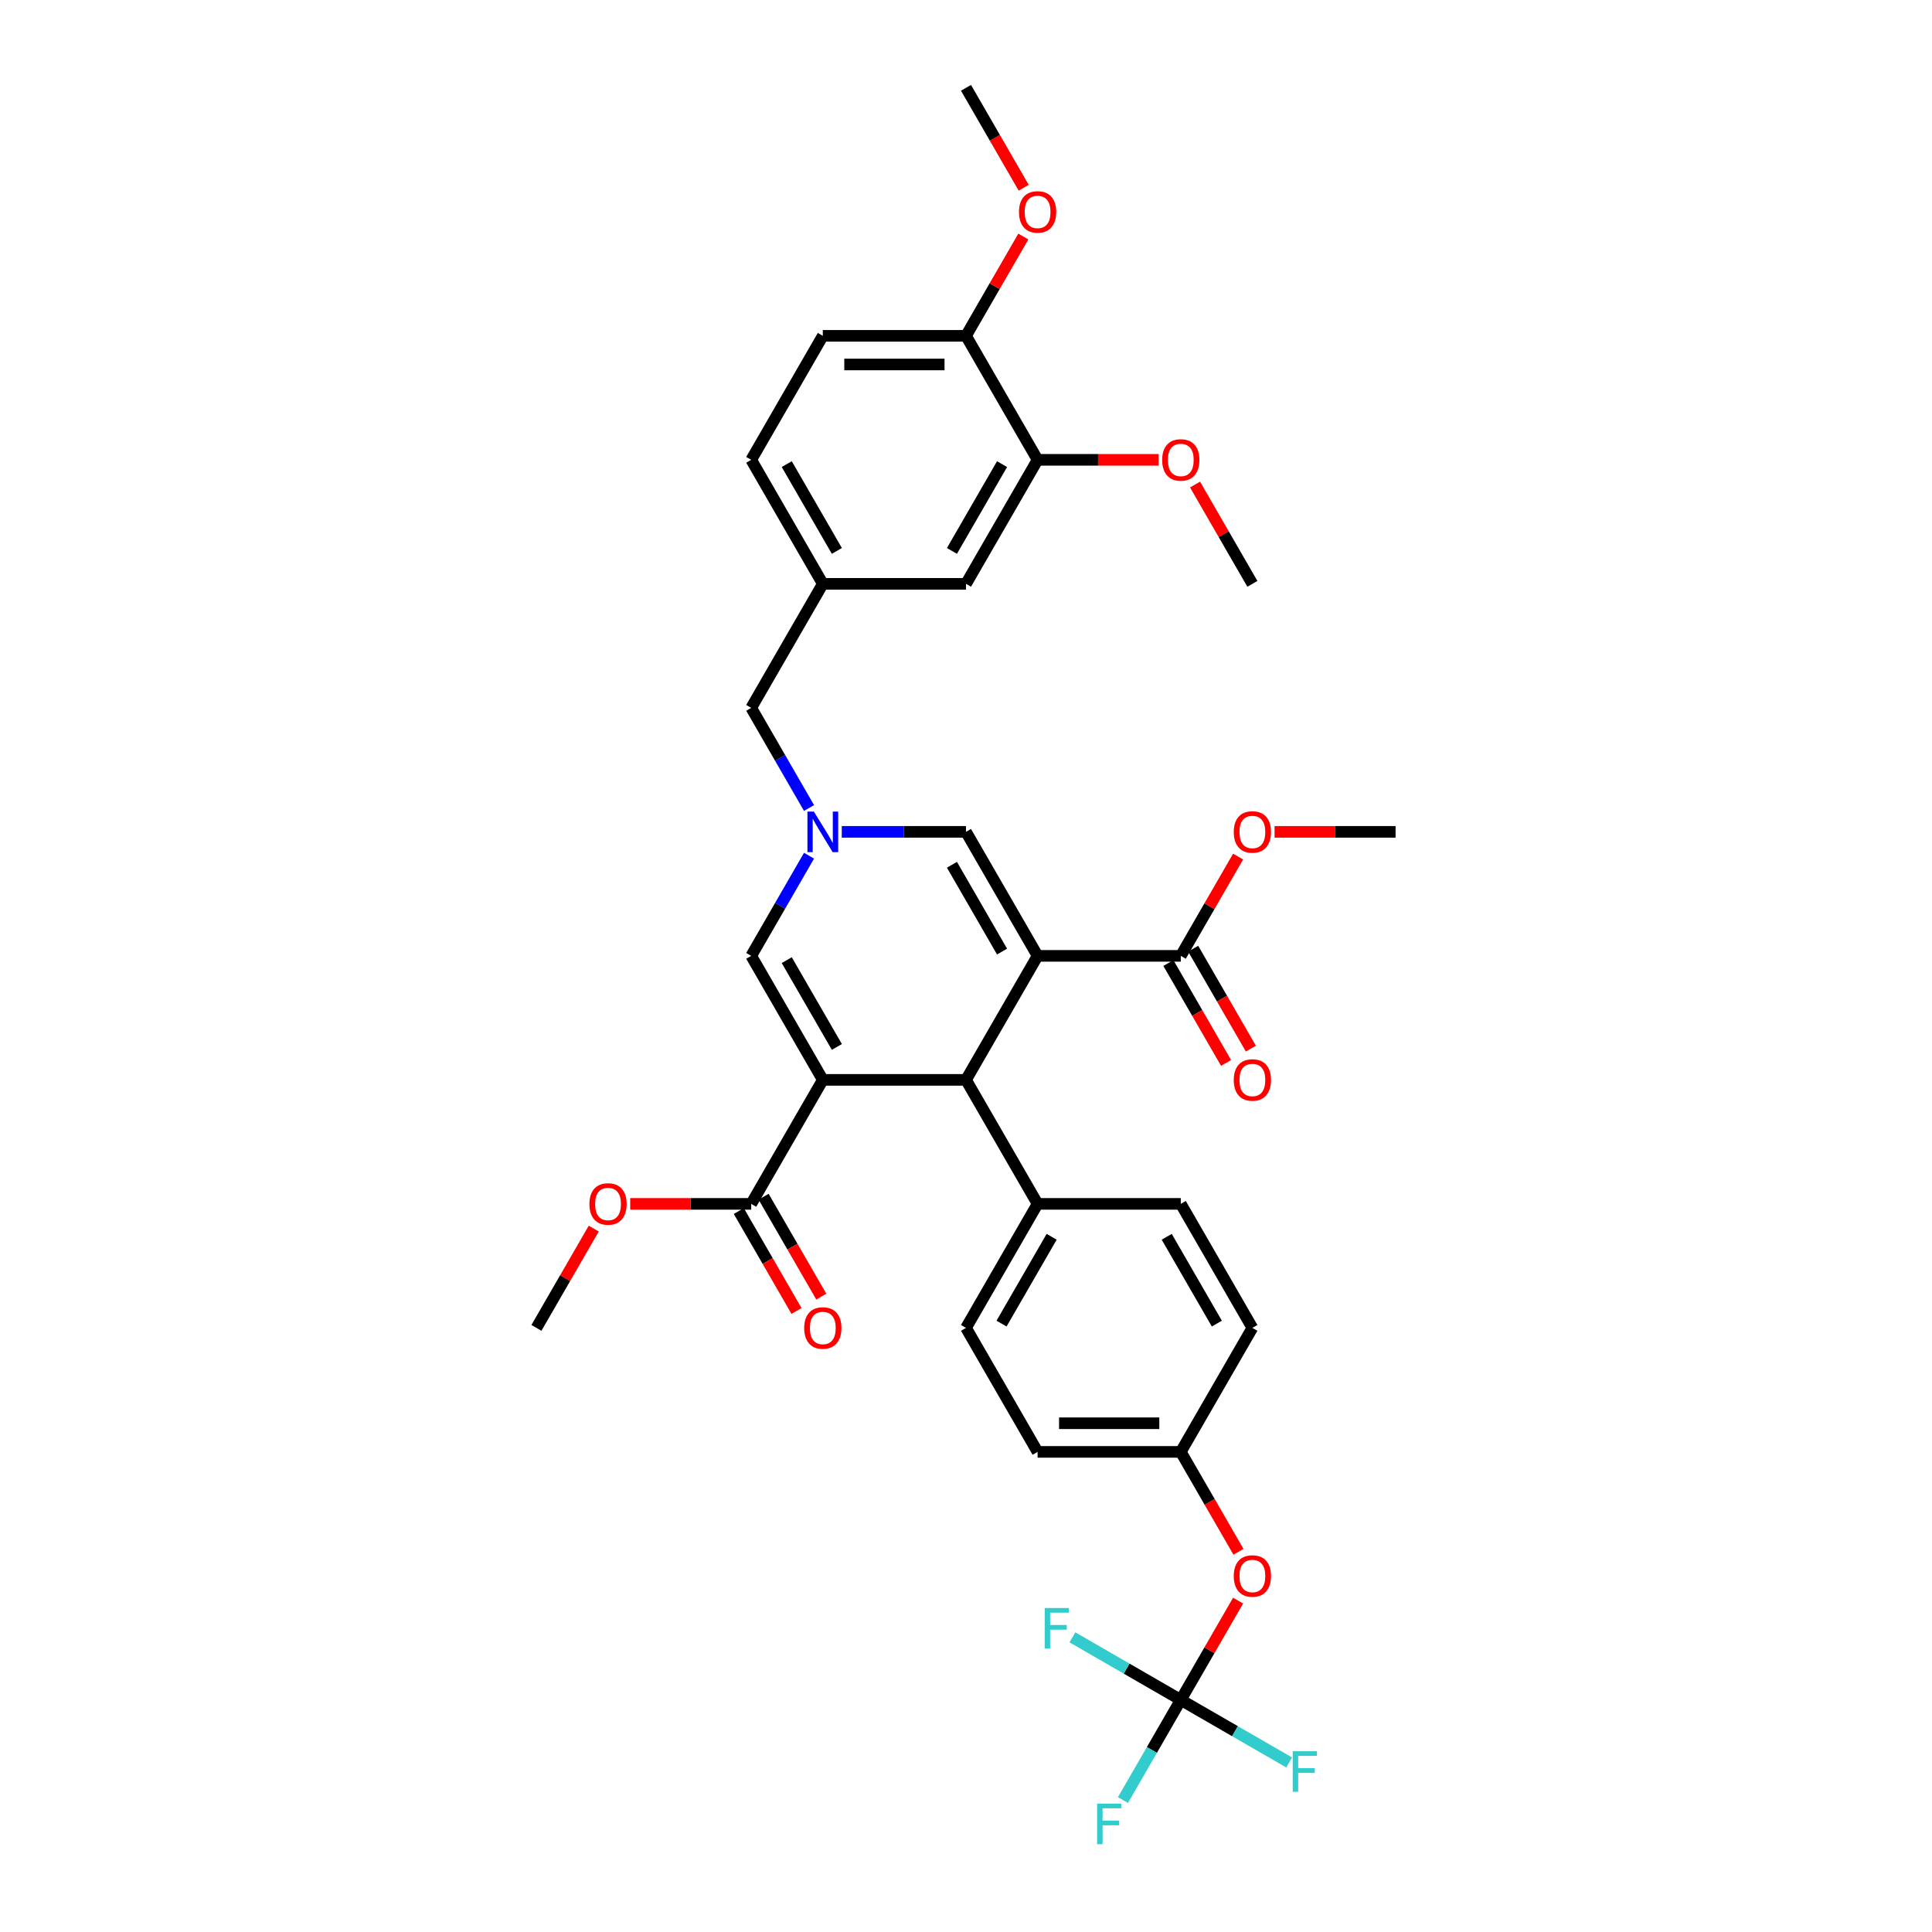 <?xml version='1.0' encoding='iso-8859-1'?>
<svg version='1.1' baseProfile='full'
              xmlns='http://www.w3.org/2000/svg'
                      xmlns:rdkit='http://www.rdkit.org/xml'
                      xmlns:xlink='http://www.w3.org/1999/xlink'
                  xml:space='preserve'
width='1000px' height='1000px' viewBox='0 0 1000 1000'>
<!-- END OF HEADER -->
<rect style='opacity:1.0;fill:#FFFFFF;stroke:none' width='1000' height='1000' x='0' y='0'> </rect>
<path class='bond-1' d='M 537.057,494.753 L 500,558.938' style='fill:none;fill-rule:evenodd;stroke:#000000;stroke-width:6px;stroke-linecap:butt;stroke-linejoin:miter;stroke-opacity:1' />
<path class='bond-4' d='M 537.057,494.753 L 500,430.567' style='fill:none;fill-rule:evenodd;stroke:#000000;stroke-width:6px;stroke-linecap:butt;stroke-linejoin:miter;stroke-opacity:1' />
<path class='bond-4' d='M 518.662,492.536 L 492.722,447.607' style='fill:none;fill-rule:evenodd;stroke:#000000;stroke-width:6px;stroke-linecap:butt;stroke-linejoin:miter;stroke-opacity:1' />
<path class='bond-5' d='M 537.057,494.753 L 611.172,494.753' style='fill:none;fill-rule:evenodd;stroke:#000000;stroke-width:6px;stroke-linecap:butt;stroke-linejoin:miter;stroke-opacity:1' />
<path class='bond-0' d='M 425.885,558.938 L 500,558.938' style='fill:none;fill-rule:evenodd;stroke:#000000;stroke-width:6px;stroke-linecap:butt;stroke-linejoin:miter;stroke-opacity:1' />
<path class='bond-6' d='M 425.885,558.938 L 388.828,623.124' style='fill:none;fill-rule:evenodd;stroke:#000000;stroke-width:6px;stroke-linecap:butt;stroke-linejoin:miter;stroke-opacity:1' />
<path class='bond-35' d='M 425.885,558.938 L 388.828,494.753' style='fill:none;fill-rule:evenodd;stroke:#000000;stroke-width:6px;stroke-linecap:butt;stroke-linejoin:miter;stroke-opacity:1' />
<path class='bond-35' d='M 433.163,541.899 L 407.223,496.969' style='fill:none;fill-rule:evenodd;stroke:#000000;stroke-width:6px;stroke-linecap:butt;stroke-linejoin:miter;stroke-opacity:1' />
<path class='bond-8' d='M 500,558.938 L 537.057,623.124' style='fill:none;fill-rule:evenodd;stroke:#000000;stroke-width:6px;stroke-linecap:butt;stroke-linejoin:miter;stroke-opacity:1' />
<path class='bond-2' d='M 435.698,430.567 L 467.849,430.567' style='fill:none;fill-rule:evenodd;stroke:#0000FF;stroke-width:6px;stroke-linecap:butt;stroke-linejoin:miter;stroke-opacity:1' />
<path class='bond-2' d='M 467.849,430.567 L 500,430.567' style='fill:none;fill-rule:evenodd;stroke:#000000;stroke-width:6px;stroke-linecap:butt;stroke-linejoin:miter;stroke-opacity:1' />
<path class='bond-3' d='M 418.756,442.915 L 403.792,468.834' style='fill:none;fill-rule:evenodd;stroke:#0000FF;stroke-width:6px;stroke-linecap:butt;stroke-linejoin:miter;stroke-opacity:1' />
<path class='bond-3' d='M 403.792,468.834 L 388.828,494.753' style='fill:none;fill-rule:evenodd;stroke:#000000;stroke-width:6px;stroke-linecap:butt;stroke-linejoin:miter;stroke-opacity:1' />
<path class='bond-11' d='M 418.756,418.22 L 403.792,392.301' style='fill:none;fill-rule:evenodd;stroke:#0000FF;stroke-width:6px;stroke-linecap:butt;stroke-linejoin:miter;stroke-opacity:1' />
<path class='bond-11' d='M 403.792,392.301 L 388.828,366.382' style='fill:none;fill-rule:evenodd;stroke:#000000;stroke-width:6px;stroke-linecap:butt;stroke-linejoin:miter;stroke-opacity:1' />
<path class='bond-15' d='M 604.754,498.458 L 619.684,524.318' style='fill:none;fill-rule:evenodd;stroke:#000000;stroke-width:6px;stroke-linecap:butt;stroke-linejoin:miter;stroke-opacity:1' />
<path class='bond-15' d='M 619.684,524.318 L 634.614,550.178' style='fill:none;fill-rule:evenodd;stroke:#FF0000;stroke-width:6px;stroke-linecap:butt;stroke-linejoin:miter;stroke-opacity:1' />
<path class='bond-15' d='M 617.591,491.047 L 632.521,516.907' style='fill:none;fill-rule:evenodd;stroke:#000000;stroke-width:6px;stroke-linecap:butt;stroke-linejoin:miter;stroke-opacity:1' />
<path class='bond-15' d='M 632.521,516.907 L 647.451,542.766' style='fill:none;fill-rule:evenodd;stroke:#FF0000;stroke-width:6px;stroke-linecap:butt;stroke-linejoin:miter;stroke-opacity:1' />
<path class='bond-25' d='M 611.172,494.753 L 626.008,469.056' style='fill:none;fill-rule:evenodd;stroke:#000000;stroke-width:6px;stroke-linecap:butt;stroke-linejoin:miter;stroke-opacity:1' />
<path class='bond-25' d='M 626.008,469.056 L 640.844,443.359' style='fill:none;fill-rule:evenodd;stroke:#FF0000;stroke-width:6px;stroke-linecap:butt;stroke-linejoin:miter;stroke-opacity:1' />
<path class='bond-14' d='M 382.409,626.829 L 397.339,652.689' style='fill:none;fill-rule:evenodd;stroke:#000000;stroke-width:6px;stroke-linecap:butt;stroke-linejoin:miter;stroke-opacity:1' />
<path class='bond-14' d='M 397.339,652.689 L 412.269,678.549' style='fill:none;fill-rule:evenodd;stroke:#FF0000;stroke-width:6px;stroke-linecap:butt;stroke-linejoin:miter;stroke-opacity:1' />
<path class='bond-14' d='M 395.246,619.418 L 410.176,645.277' style='fill:none;fill-rule:evenodd;stroke:#000000;stroke-width:6px;stroke-linecap:butt;stroke-linejoin:miter;stroke-opacity:1' />
<path class='bond-14' d='M 410.176,645.277 L 425.106,671.137' style='fill:none;fill-rule:evenodd;stroke:#FF0000;stroke-width:6px;stroke-linecap:butt;stroke-linejoin:miter;stroke-opacity:1' />
<path class='bond-24' d='M 388.828,623.124 L 357.514,623.124' style='fill:none;fill-rule:evenodd;stroke:#000000;stroke-width:6px;stroke-linecap:butt;stroke-linejoin:miter;stroke-opacity:1' />
<path class='bond-24' d='M 357.514,623.124 L 326.2,623.124' style='fill:none;fill-rule:evenodd;stroke:#FF0000;stroke-width:6px;stroke-linecap:butt;stroke-linejoin:miter;stroke-opacity:1' />
<path class='bond-7' d='M 611.172,879.865 L 626.008,854.169' style='fill:none;fill-rule:evenodd;stroke:#000000;stroke-width:6px;stroke-linecap:butt;stroke-linejoin:miter;stroke-opacity:1' />
<path class='bond-7' d='M 626.008,854.169 L 640.844,828.472' style='fill:none;fill-rule:evenodd;stroke:#FF0000;stroke-width:6px;stroke-linecap:butt;stroke-linejoin:miter;stroke-opacity:1' />
<path class='bond-20' d='M 611.172,879.865 L 596.208,905.784' style='fill:none;fill-rule:evenodd;stroke:#000000;stroke-width:6px;stroke-linecap:butt;stroke-linejoin:miter;stroke-opacity:1' />
<path class='bond-20' d='M 596.208,905.784 L 581.244,931.703' style='fill:none;fill-rule:evenodd;stroke:#33CCCC;stroke-width:6px;stroke-linecap:butt;stroke-linejoin:miter;stroke-opacity:1' />
<path class='bond-21' d='M 611.172,879.865 L 639.218,896.058' style='fill:none;fill-rule:evenodd;stroke:#000000;stroke-width:6px;stroke-linecap:butt;stroke-linejoin:miter;stroke-opacity:1' />
<path class='bond-21' d='M 639.218,896.058 L 667.265,912.25' style='fill:none;fill-rule:evenodd;stroke:#33CCCC;stroke-width:6px;stroke-linecap:butt;stroke-linejoin:miter;stroke-opacity:1' />
<path class='bond-22' d='M 611.172,879.865 L 583.126,863.673' style='fill:none;fill-rule:evenodd;stroke:#000000;stroke-width:6px;stroke-linecap:butt;stroke-linejoin:miter;stroke-opacity:1' />
<path class='bond-22' d='M 583.126,863.673 L 555.08,847.481' style='fill:none;fill-rule:evenodd;stroke:#33CCCC;stroke-width:6px;stroke-linecap:butt;stroke-linejoin:miter;stroke-opacity:1' />
<path class='bond-17' d='M 537.057,623.124 L 500,687.309' style='fill:none;fill-rule:evenodd;stroke:#000000;stroke-width:6px;stroke-linecap:butt;stroke-linejoin:miter;stroke-opacity:1' />
<path class='bond-17' d='M 544.336,640.163 L 518.396,685.093' style='fill:none;fill-rule:evenodd;stroke:#000000;stroke-width:6px;stroke-linecap:butt;stroke-linejoin:miter;stroke-opacity:1' />
<path class='bond-18' d='M 537.057,623.124 L 611.172,623.124' style='fill:none;fill-rule:evenodd;stroke:#000000;stroke-width:6px;stroke-linecap:butt;stroke-linejoin:miter;stroke-opacity:1' />
<path class='bond-9' d='M 537.057,238.011 L 500,302.196' style='fill:none;fill-rule:evenodd;stroke:#000000;stroke-width:6px;stroke-linecap:butt;stroke-linejoin:miter;stroke-opacity:1' />
<path class='bond-9' d='M 518.662,240.227 L 492.722,285.157' style='fill:none;fill-rule:evenodd;stroke:#000000;stroke-width:6px;stroke-linecap:butt;stroke-linejoin:miter;stroke-opacity:1' />
<path class='bond-29' d='M 537.057,238.011 L 568.371,238.011' style='fill:none;fill-rule:evenodd;stroke:#000000;stroke-width:6px;stroke-linecap:butt;stroke-linejoin:miter;stroke-opacity:1' />
<path class='bond-29' d='M 568.371,238.011 L 599.685,238.011' style='fill:none;fill-rule:evenodd;stroke:#FF0000;stroke-width:6px;stroke-linecap:butt;stroke-linejoin:miter;stroke-opacity:1' />
<path class='bond-37' d='M 537.057,238.011 L 500,173.825' style='fill:none;fill-rule:evenodd;stroke:#000000;stroke-width:6px;stroke-linecap:butt;stroke-linejoin:miter;stroke-opacity:1' />
<path class='bond-10' d='M 641.033,803.214 L 626.103,777.354' style='fill:none;fill-rule:evenodd;stroke:#FF0000;stroke-width:6px;stroke-linecap:butt;stroke-linejoin:miter;stroke-opacity:1' />
<path class='bond-10' d='M 626.103,777.354 L 611.172,751.494' style='fill:none;fill-rule:evenodd;stroke:#000000;stroke-width:6px;stroke-linecap:butt;stroke-linejoin:miter;stroke-opacity:1' />
<path class='bond-16' d='M 388.828,366.382 L 425.885,302.196' style='fill:none;fill-rule:evenodd;stroke:#000000;stroke-width:6px;stroke-linecap:butt;stroke-linejoin:miter;stroke-opacity:1' />
<path class='bond-12' d='M 500,173.825 L 425.885,173.825' style='fill:none;fill-rule:evenodd;stroke:#000000;stroke-width:6px;stroke-linecap:butt;stroke-linejoin:miter;stroke-opacity:1' />
<path class='bond-12' d='M 488.883,188.648 L 437.002,188.648' style='fill:none;fill-rule:evenodd;stroke:#000000;stroke-width:6px;stroke-linecap:butt;stroke-linejoin:miter;stroke-opacity:1' />
<path class='bond-30' d='M 500,173.825 L 514.836,148.129' style='fill:none;fill-rule:evenodd;stroke:#000000;stroke-width:6px;stroke-linecap:butt;stroke-linejoin:miter;stroke-opacity:1' />
<path class='bond-30' d='M 514.836,148.129 L 529.672,122.432' style='fill:none;fill-rule:evenodd;stroke:#FF0000;stroke-width:6px;stroke-linecap:butt;stroke-linejoin:miter;stroke-opacity:1' />
<path class='bond-13' d='M 500,302.196 L 425.885,302.196' style='fill:none;fill-rule:evenodd;stroke:#000000;stroke-width:6px;stroke-linecap:butt;stroke-linejoin:miter;stroke-opacity:1' />
<path class='bond-26' d='M 425.885,302.196 L 388.828,238.011' style='fill:none;fill-rule:evenodd;stroke:#000000;stroke-width:6px;stroke-linecap:butt;stroke-linejoin:miter;stroke-opacity:1' />
<path class='bond-26' d='M 433.163,285.157 L 407.223,240.227' style='fill:none;fill-rule:evenodd;stroke:#000000;stroke-width:6px;stroke-linecap:butt;stroke-linejoin:miter;stroke-opacity:1' />
<path class='bond-28' d='M 500,687.309 L 537.057,751.494' style='fill:none;fill-rule:evenodd;stroke:#000000;stroke-width:6px;stroke-linecap:butt;stroke-linejoin:miter;stroke-opacity:1' />
<path class='bond-27' d='M 611.172,623.124 L 648.23,687.309' style='fill:none;fill-rule:evenodd;stroke:#000000;stroke-width:6px;stroke-linecap:butt;stroke-linejoin:miter;stroke-opacity:1' />
<path class='bond-27' d='M 603.894,640.163 L 629.834,685.093' style='fill:none;fill-rule:evenodd;stroke:#000000;stroke-width:6px;stroke-linecap:butt;stroke-linejoin:miter;stroke-opacity:1' />
<path class='bond-19' d='M 425.885,173.825 L 388.828,238.011' style='fill:none;fill-rule:evenodd;stroke:#000000;stroke-width:6px;stroke-linecap:butt;stroke-linejoin:miter;stroke-opacity:1' />
<path class='bond-23' d='M 611.172,751.494 L 648.23,687.309' style='fill:none;fill-rule:evenodd;stroke:#000000;stroke-width:6px;stroke-linecap:butt;stroke-linejoin:miter;stroke-opacity:1' />
<path class='bond-36' d='M 611.172,751.494 L 537.057,751.494' style='fill:none;fill-rule:evenodd;stroke:#000000;stroke-width:6px;stroke-linecap:butt;stroke-linejoin:miter;stroke-opacity:1' />
<path class='bond-36' d='M 600.055,736.671 L 548.175,736.671' style='fill:none;fill-rule:evenodd;stroke:#000000;stroke-width:6px;stroke-linecap:butt;stroke-linejoin:miter;stroke-opacity:1' />
<path class='bond-32' d='M 307.327,635.916 L 292.491,661.612' style='fill:none;fill-rule:evenodd;stroke:#FF0000;stroke-width:6px;stroke-linecap:butt;stroke-linejoin:miter;stroke-opacity:1' />
<path class='bond-32' d='M 292.491,661.612 L 277.655,687.309' style='fill:none;fill-rule:evenodd;stroke:#000000;stroke-width:6px;stroke-linecap:butt;stroke-linejoin:miter;stroke-opacity:1' />
<path class='bond-31' d='M 659.718,430.567 L 691.031,430.567' style='fill:none;fill-rule:evenodd;stroke:#FF0000;stroke-width:6px;stroke-linecap:butt;stroke-linejoin:miter;stroke-opacity:1' />
<path class='bond-31' d='M 691.031,430.567 L 722.345,430.567' style='fill:none;fill-rule:evenodd;stroke:#000000;stroke-width:6px;stroke-linecap:butt;stroke-linejoin:miter;stroke-opacity:1' />
<path class='bond-33' d='M 618.558,250.803 L 633.394,276.5' style='fill:none;fill-rule:evenodd;stroke:#FF0000;stroke-width:6px;stroke-linecap:butt;stroke-linejoin:miter;stroke-opacity:1' />
<path class='bond-33' d='M 633.394,276.5 L 648.23,302.196' style='fill:none;fill-rule:evenodd;stroke:#000000;stroke-width:6px;stroke-linecap:butt;stroke-linejoin:miter;stroke-opacity:1' />
<path class='bond-34' d='M 529.86,97.174 L 514.93,71.314' style='fill:none;fill-rule:evenodd;stroke:#FF0000;stroke-width:6px;stroke-linecap:butt;stroke-linejoin:miter;stroke-opacity:1' />
<path class='bond-34' d='M 514.93,71.314 L 500,45.455' style='fill:none;fill-rule:evenodd;stroke:#000000;stroke-width:6px;stroke-linecap:butt;stroke-linejoin:miter;stroke-opacity:1' />
<path  class='atom-3' d='M 421.245 420.073
L 428.123 431.19
Q 428.805 432.287, 429.902 434.273
Q 430.999 436.259, 431.058 436.378
L 431.058 420.073
L 433.845 420.073
L 433.845 441.062
L 430.969 441.062
L 423.587 428.907
Q 422.728 427.484, 421.809 425.854
Q 420.919 424.223, 420.653 423.719
L 420.653 441.062
L 417.925 441.062
L 417.925 420.073
L 421.245 420.073
' fill='#0000FF'/>
<path  class='atom-11' d='M 638.595 815.739
Q 638.595 810.699, 641.085 807.883
Q 643.576 805.067, 648.23 805.067
Q 652.884 805.067, 655.375 807.883
Q 657.865 810.699, 657.865 815.739
Q 657.865 820.838, 655.345 823.744
Q 652.825 826.619, 648.23 826.619
Q 643.605 826.619, 641.085 823.744
Q 638.595 820.868, 638.595 815.739
M 648.23 824.248
Q 651.432 824.248, 653.151 822.113
Q 654.9 819.949, 654.9 815.739
Q 654.9 811.618, 653.151 809.543
Q 651.432 807.438, 648.23 807.438
Q 645.028 807.438, 643.279 809.514
Q 641.56 811.589, 641.56 815.739
Q 641.56 819.979, 643.279 822.113
Q 645.028 824.248, 648.23 824.248
' fill='#FF0000'/>
<path  class='atom-15' d='M 416.25 687.368
Q 416.25 682.328, 418.74 679.512
Q 421.231 676.696, 425.885 676.696
Q 430.539 676.696, 433.03 679.512
Q 435.52 682.328, 435.52 687.368
Q 435.52 692.467, 433 695.373
Q 430.48 698.248, 425.885 698.248
Q 421.26 698.248, 418.74 695.373
Q 416.25 692.497, 416.25 687.368
M 425.885 695.877
Q 429.087 695.877, 430.806 693.742
Q 432.555 691.578, 432.555 687.368
Q 432.555 683.247, 430.806 681.172
Q 429.087 679.067, 425.885 679.067
Q 422.683 679.067, 420.934 681.143
Q 419.215 683.218, 419.215 687.368
Q 419.215 691.608, 420.934 693.742
Q 422.683 695.877, 425.885 695.877
' fill='#FF0000'/>
<path  class='atom-16' d='M 638.595 558.997
Q 638.595 553.958, 641.085 551.141
Q 643.576 548.325, 648.23 548.325
Q 652.884 548.325, 655.375 551.141
Q 657.865 553.958, 657.865 558.997
Q 657.865 564.097, 655.345 567.002
Q 652.825 569.877, 648.23 569.877
Q 643.605 569.877, 641.085 567.002
Q 638.595 564.126, 638.595 558.997
M 648.23 567.506
Q 651.432 567.506, 653.151 565.371
Q 654.9 563.207, 654.9 558.997
Q 654.9 554.877, 653.151 552.801
Q 651.432 550.697, 648.23 550.697
Q 645.028 550.697, 643.279 552.772
Q 641.56 554.847, 641.56 558.997
Q 641.56 563.237, 643.279 565.371
Q 645.028 567.506, 648.23 567.506
' fill='#FF0000'/>
<path  class='atom-21' d='M 567.874 933.556
L 580.355 933.556
L 580.355 935.957
L 570.691 935.957
L 570.691 942.331
L 579.288 942.331
L 579.288 944.762
L 570.691 944.762
L 570.691 954.545
L 567.874 954.545
L 567.874 933.556
' fill='#33CCCC'/>
<path  class='atom-22' d='M 669.117 906.428
L 681.598 906.428
L 681.598 908.829
L 671.934 908.829
L 671.934 915.203
L 680.531 915.203
L 680.531 917.634
L 671.934 917.634
L 671.934 927.417
L 669.117 927.417
L 669.117 906.428
' fill='#33CCCC'/>
<path  class='atom-23' d='M 540.747 832.313
L 553.227 832.313
L 553.227 834.714
L 543.563 834.714
L 543.563 841.088
L 552.16 841.088
L 552.16 843.519
L 543.563 843.519
L 543.563 853.303
L 540.747 853.303
L 540.747 832.313
' fill='#33CCCC'/>
<path  class='atom-25' d='M 305.078 623.183
Q 305.078 618.143, 307.568 615.327
Q 310.058 612.51, 314.713 612.51
Q 319.367 612.51, 321.857 615.327
Q 324.348 618.143, 324.348 623.183
Q 324.348 628.282, 321.828 631.187
Q 319.308 634.063, 314.713 634.063
Q 310.088 634.063, 307.568 631.187
Q 305.078 628.312, 305.078 623.183
M 314.713 631.691
Q 317.914 631.691, 319.634 629.557
Q 321.383 627.393, 321.383 623.183
Q 321.383 619.062, 319.634 616.987
Q 317.914 614.882, 314.713 614.882
Q 311.511 614.882, 309.762 616.957
Q 308.042 619.032, 308.042 623.183
Q 308.042 627.422, 309.762 629.557
Q 311.511 631.691, 314.713 631.691
' fill='#FF0000'/>
<path  class='atom-26' d='M 638.595 430.627
Q 638.595 425.587, 641.085 422.77
Q 643.576 419.954, 648.23 419.954
Q 652.884 419.954, 655.375 422.77
Q 657.865 425.587, 657.865 430.627
Q 657.865 435.726, 655.345 438.631
Q 652.825 441.507, 648.23 441.507
Q 643.605 441.507, 641.085 438.631
Q 638.595 435.755, 638.595 430.627
M 648.23 439.135
Q 651.432 439.135, 653.151 437
Q 654.9 434.836, 654.9 430.627
Q 654.9 426.506, 653.151 424.43
Q 651.432 422.326, 648.23 422.326
Q 645.028 422.326, 643.279 424.401
Q 641.56 426.476, 641.56 430.627
Q 641.56 434.866, 643.279 437
Q 645.028 439.135, 648.23 439.135
' fill='#FF0000'/>
<path  class='atom-30' d='M 601.538 238.07
Q 601.538 233.03, 604.028 230.214
Q 606.518 227.398, 611.172 227.398
Q 615.827 227.398, 618.317 230.214
Q 620.807 233.03, 620.807 238.07
Q 620.807 243.169, 618.287 246.075
Q 615.768 248.95, 611.172 248.95
Q 606.548 248.95, 604.028 246.075
Q 601.538 243.199, 601.538 238.07
M 611.172 246.579
Q 614.374 246.579, 616.094 244.444
Q 617.843 242.28, 617.843 238.07
Q 617.843 233.949, 616.094 231.874
Q 614.374 229.769, 611.172 229.769
Q 607.971 229.769, 606.222 231.845
Q 604.502 233.92, 604.502 238.07
Q 604.502 242.31, 606.222 244.444
Q 607.971 246.579, 611.172 246.579
' fill='#FF0000'/>
<path  class='atom-31' d='M 527.423 109.699
Q 527.423 104.659, 529.913 101.843
Q 532.403 99.027, 537.057 99.027
Q 541.712 99.027, 544.202 101.843
Q 546.692 104.659, 546.692 109.699
Q 546.692 114.798, 544.173 117.704
Q 541.653 120.579, 537.057 120.579
Q 532.433 120.579, 529.913 117.704
Q 527.423 114.828, 527.423 109.699
M 537.057 118.208
Q 540.259 118.208, 541.979 116.073
Q 543.728 113.909, 543.728 109.699
Q 543.728 105.578, 541.979 103.503
Q 540.259 101.398, 537.057 101.398
Q 533.856 101.398, 532.107 103.474
Q 530.387 105.549, 530.387 109.699
Q 530.387 113.939, 532.107 116.073
Q 533.856 118.208, 537.057 118.208
' fill='#FF0000'/>
</svg>
